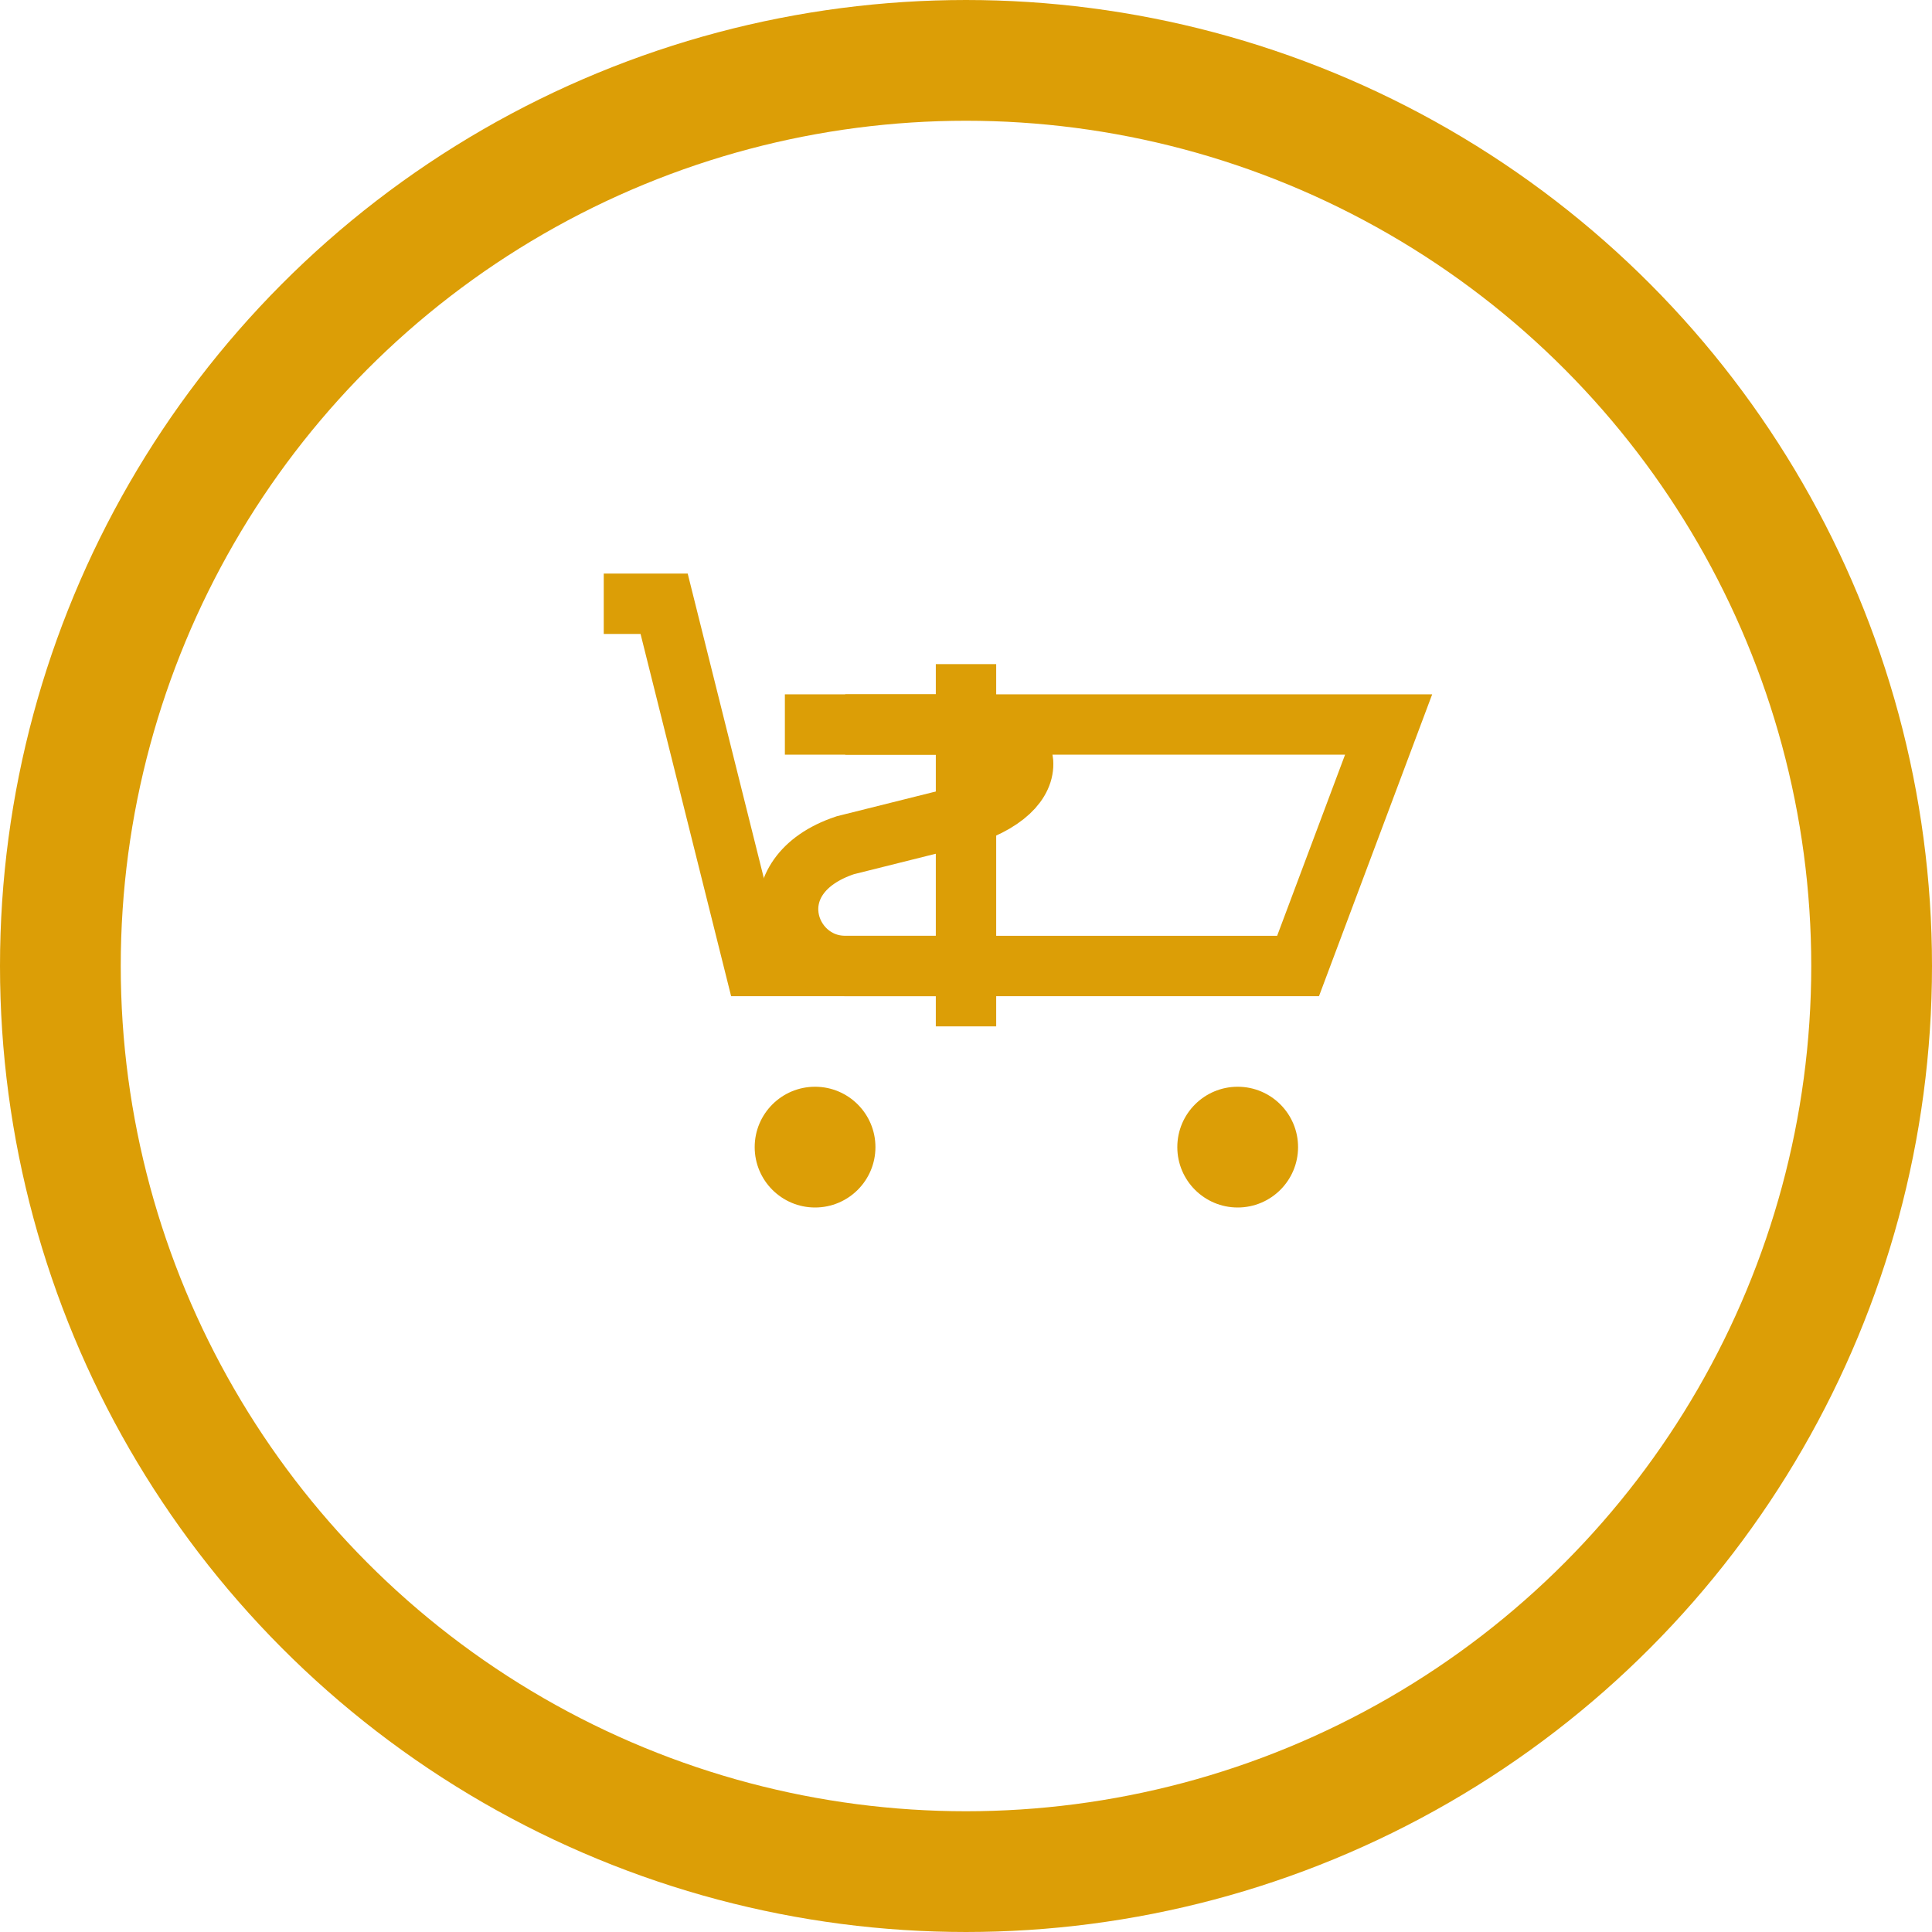 <svg width="80" height="80" viewBox="0 0 64 64" xmlns="http://www.w3.org/2000/svg" fill="none">
  <!-- Outer Circle -->
  <circle cx="32" cy="32" r="30" stroke="#dc9e06" stroke-width="4"/>

  <!-- Shopping Cart -->
  <path d="M20 20h2l3 12h18l3-8H26" stroke="#dc9e06" stroke-width="2" fill="none"/>

  <!-- Wheels -->
  <circle cx="27" cy="38" r="2" fill="#dc9e06"/>
  <circle cx="41" cy="38" r="2" fill="#dc9e06"/>

  <!-- Dollar Sign / Payment Symbol -->
  <path d="M32 22v12" stroke="#dc9e06" stroke-width="2"/>
  <path d="M28 24h4c2 0 3 2 0 3l-4 1c-3 1-2 4 0 4h4" stroke="#dc9e06" stroke-width="2"/>
</svg>
